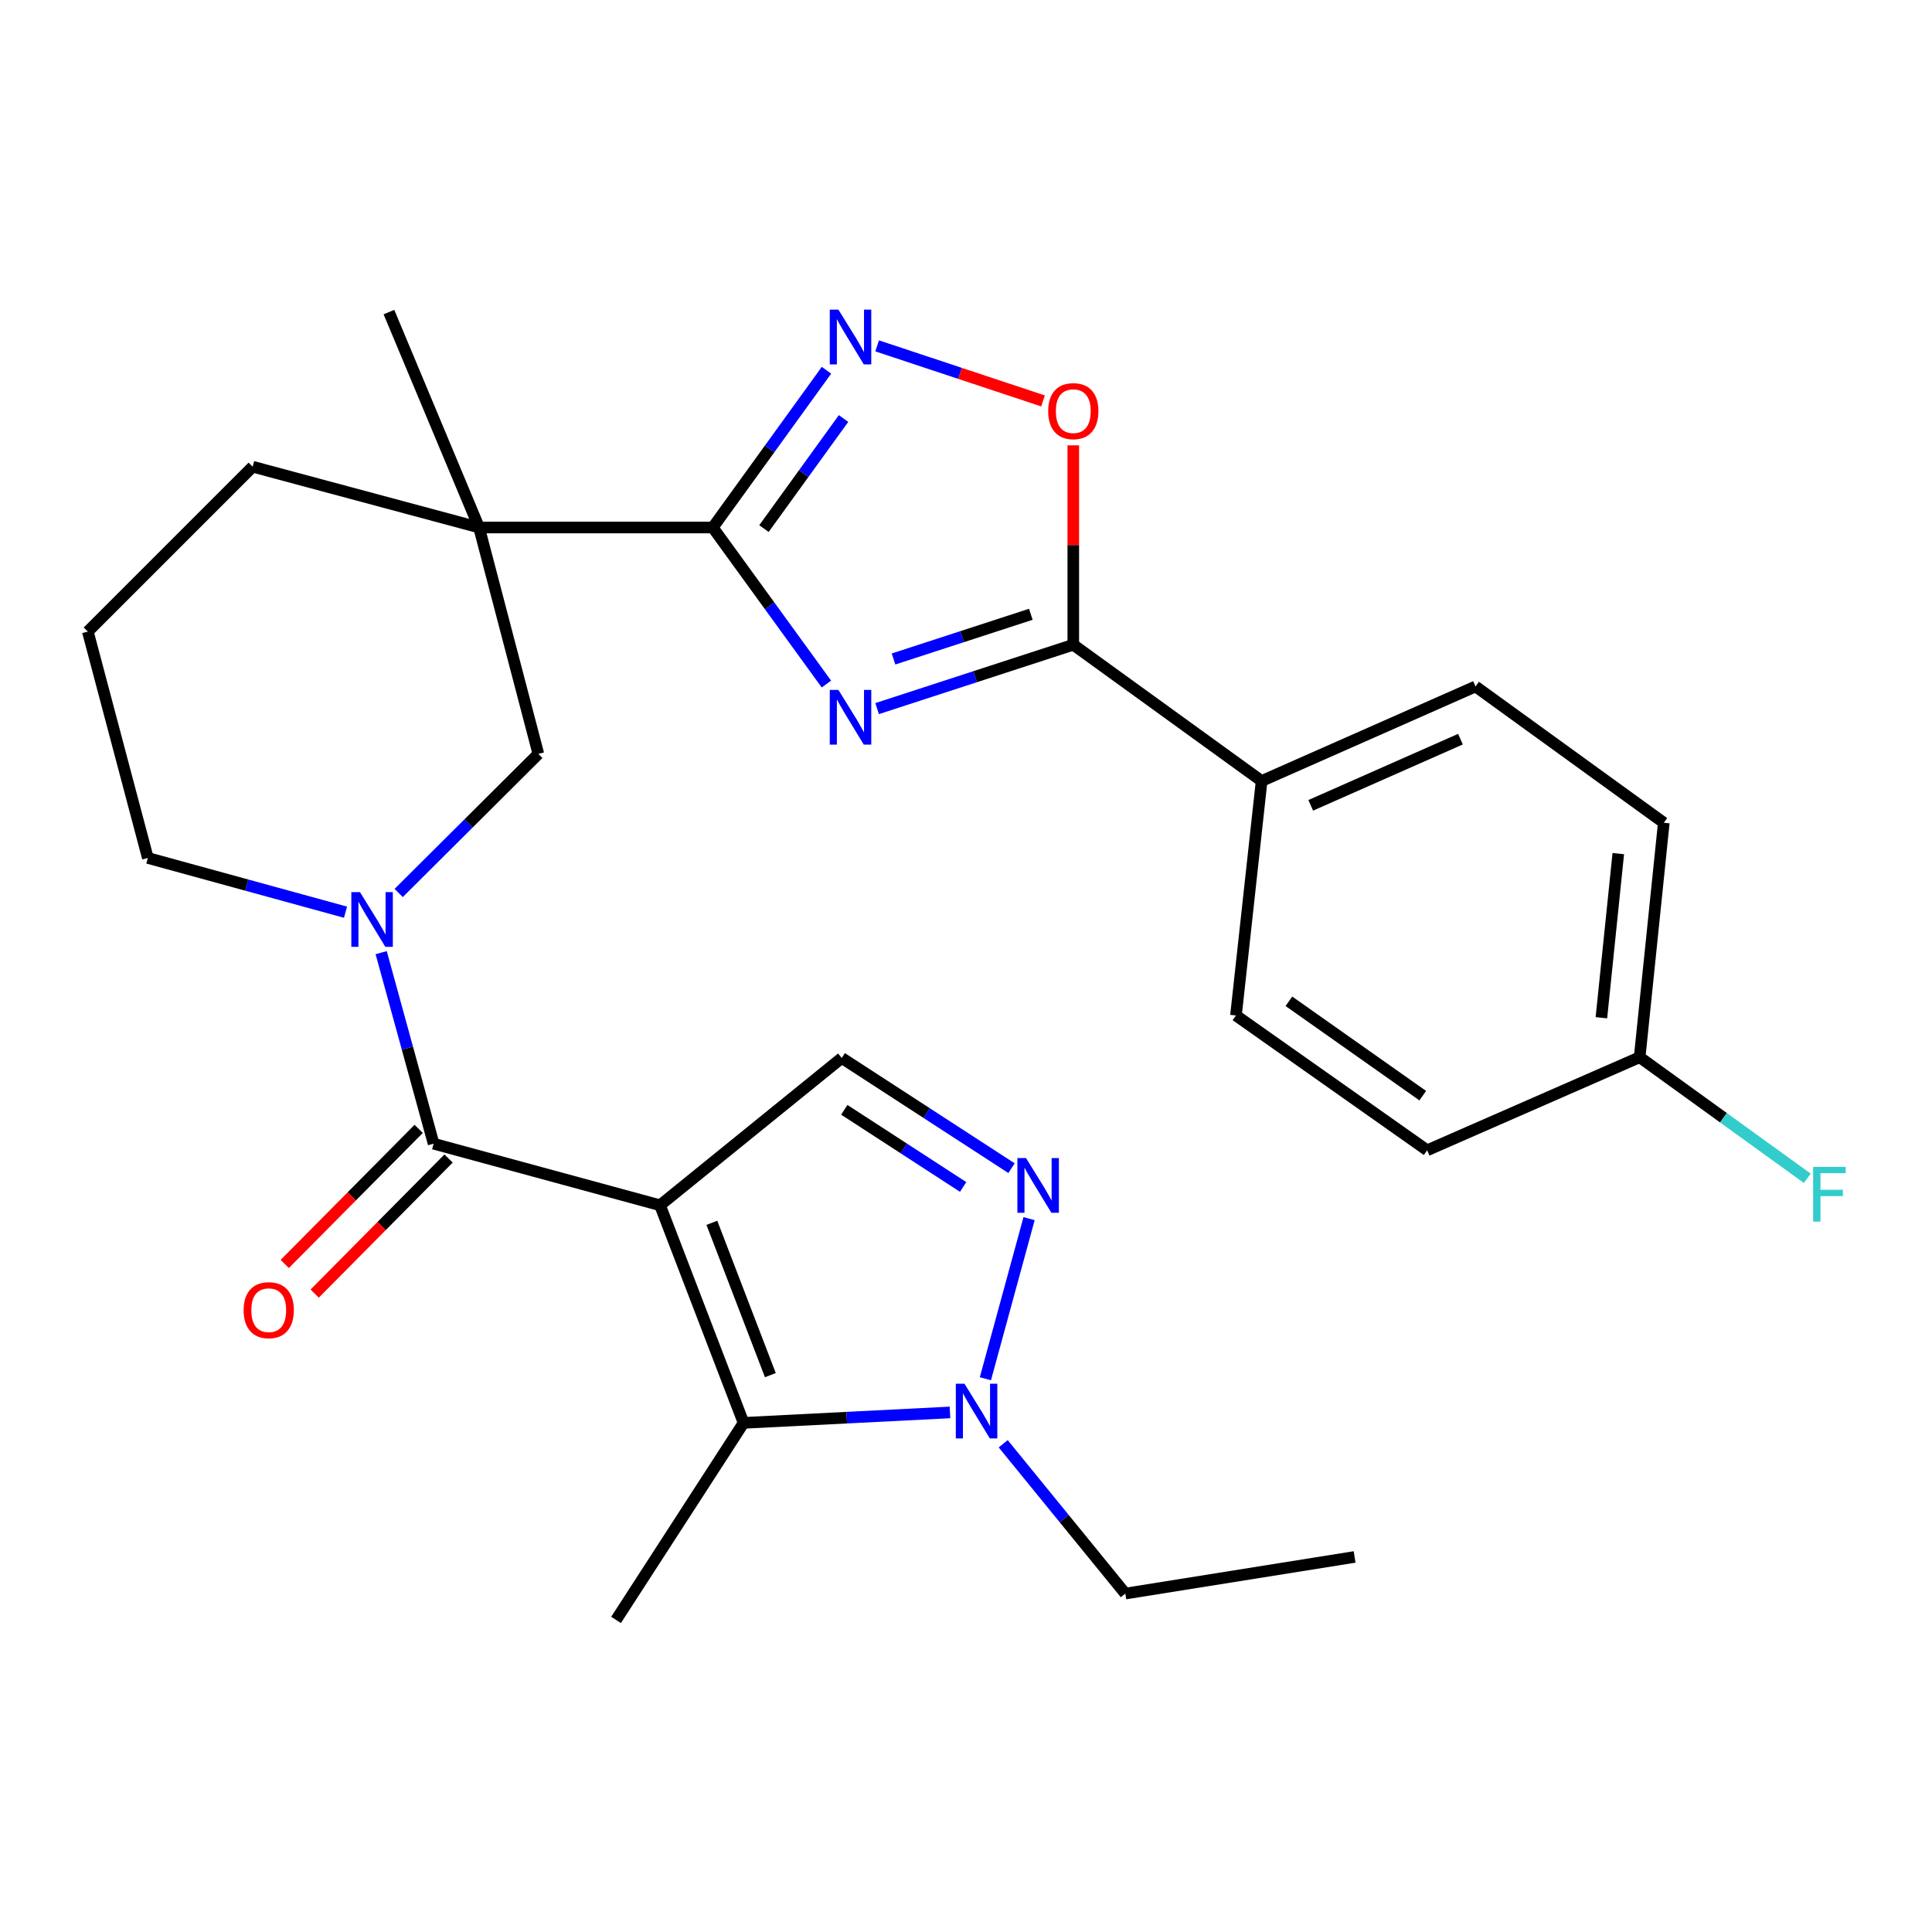 <?xml version='1.0' encoding='iso-8859-1'?>
<svg version='1.1' baseProfile='full'
              xmlns='http://www.w3.org/2000/svg'
                      xmlns:rdkit='http://www.rdkit.org/xml'
                      xmlns:xlink='http://www.w3.org/1999/xlink'
                  xml:space='preserve'
width='1000px' height='1000px' viewBox='0 0 1000 1000'>
<!-- END OF HEADER -->
<rect style='opacity:1.0;fill:#FFFFFF;stroke:none' width='1000' height='1000' x='0' y='0'> </rect>
<path class='bond-2' d='M 341.632,623.839 L 224.439,591.974' style='fill:none;fill-rule:evenodd;stroke:#000000;stroke-width:6px;stroke-linecap:butt;stroke-linejoin:miter;stroke-opacity:1' />
<path class='bond-3' d='M 341.632,623.839 L 384.877,736.479' style='fill:none;fill-rule:evenodd;stroke:#000000;stroke-width:6px;stroke-linecap:butt;stroke-linejoin:miter;stroke-opacity:1' />
<path class='bond-3' d='M 368.463,632.924 L 398.734,711.773' style='fill:none;fill-rule:evenodd;stroke:#000000;stroke-width:6px;stroke-linecap:butt;stroke-linejoin:miter;stroke-opacity:1' />
<path class='bond-10' d='M 341.632,623.839 L 435.688,547.603' style='fill:none;fill-rule:evenodd;stroke:#000000;stroke-width:6px;stroke-linecap:butt;stroke-linejoin:miter;stroke-opacity:1' />
<path class='bond-0' d='M 427.747,354.064 L 398.34,313.55' style='fill:none;fill-rule:evenodd;stroke:#0000FF;stroke-width:6px;stroke-linecap:butt;stroke-linejoin:miter;stroke-opacity:1' />
<path class='bond-0' d='M 398.34,313.55 L 368.932,273.037' style='fill:none;fill-rule:evenodd;stroke:#000000;stroke-width:6px;stroke-linecap:butt;stroke-linejoin:miter;stroke-opacity:1' />
<path class='bond-6' d='M 454,366.774 L 504.766,350.245' style='fill:none;fill-rule:evenodd;stroke:#0000FF;stroke-width:6px;stroke-linecap:butt;stroke-linejoin:miter;stroke-opacity:1' />
<path class='bond-6' d='M 504.766,350.245 L 555.532,333.715' style='fill:none;fill-rule:evenodd;stroke:#000000;stroke-width:6px;stroke-linecap:butt;stroke-linejoin:miter;stroke-opacity:1' />
<path class='bond-6' d='M 462.483,341.094 L 498.019,329.523' style='fill:none;fill-rule:evenodd;stroke:#0000FF;stroke-width:6px;stroke-linecap:butt;stroke-linejoin:miter;stroke-opacity:1' />
<path class='bond-6' d='M 498.019,329.523 L 533.555,317.953' style='fill:none;fill-rule:evenodd;stroke:#000000;stroke-width:6px;stroke-linecap:butt;stroke-linejoin:miter;stroke-opacity:1' />
<path class='bond-1' d='M 368.932,273.037 L 247.962,273.037' style='fill:none;fill-rule:evenodd;stroke:#000000;stroke-width:6px;stroke-linecap:butt;stroke-linejoin:miter;stroke-opacity:1' />
<path class='bond-7' d='M 368.932,273.037 L 398.361,232.339' style='fill:none;fill-rule:evenodd;stroke:#000000;stroke-width:6px;stroke-linecap:butt;stroke-linejoin:miter;stroke-opacity:1' />
<path class='bond-7' d='M 398.361,232.339 L 427.789,191.642' style='fill:none;fill-rule:evenodd;stroke:#0000FF;stroke-width:6px;stroke-linecap:butt;stroke-linejoin:miter;stroke-opacity:1' />
<path class='bond-7' d='M 395.42,273.597 L 416.02,245.109' style='fill:none;fill-rule:evenodd;stroke:#000000;stroke-width:6px;stroke-linecap:butt;stroke-linejoin:miter;stroke-opacity:1' />
<path class='bond-7' d='M 416.02,245.109 L 436.62,216.62' style='fill:none;fill-rule:evenodd;stroke:#0000FF;stroke-width:6px;stroke-linecap:butt;stroke-linejoin:miter;stroke-opacity:1' />
<path class='bond-4' d='M 224.439,591.974 L 210.869,542.531' style='fill:none;fill-rule:evenodd;stroke:#000000;stroke-width:6px;stroke-linecap:butt;stroke-linejoin:miter;stroke-opacity:1' />
<path class='bond-4' d='M 210.869,542.531 L 197.299,493.089' style='fill:none;fill-rule:evenodd;stroke:#0000FF;stroke-width:6px;stroke-linecap:butt;stroke-linejoin:miter;stroke-opacity:1' />
<path class='bond-14' d='M 216.701,584.303 L 182.046,619.263' style='fill:none;fill-rule:evenodd;stroke:#000000;stroke-width:6px;stroke-linecap:butt;stroke-linejoin:miter;stroke-opacity:1' />
<path class='bond-14' d='M 182.046,619.263 L 147.392,654.222' style='fill:none;fill-rule:evenodd;stroke:#FF0000;stroke-width:6px;stroke-linecap:butt;stroke-linejoin:miter;stroke-opacity:1' />
<path class='bond-14' d='M 232.178,599.645 L 197.523,634.604' style='fill:none;fill-rule:evenodd;stroke:#000000;stroke-width:6px;stroke-linecap:butt;stroke-linejoin:miter;stroke-opacity:1' />
<path class='bond-14' d='M 197.523,634.604 L 162.868,669.564' style='fill:none;fill-rule:evenodd;stroke:#FF0000;stroke-width:6px;stroke-linecap:butt;stroke-linejoin:miter;stroke-opacity:1' />
<path class='bond-9' d='M 384.877,736.479 L 438.294,733.776' style='fill:none;fill-rule:evenodd;stroke:#000000;stroke-width:6px;stroke-linecap:butt;stroke-linejoin:miter;stroke-opacity:1' />
<path class='bond-9' d='M 438.294,733.776 L 491.712,731.074' style='fill:none;fill-rule:evenodd;stroke:#0000FF;stroke-width:6px;stroke-linecap:butt;stroke-linejoin:miter;stroke-opacity:1' />
<path class='bond-21' d='M 384.877,736.479 L 318.871,838.466' style='fill:none;fill-rule:evenodd;stroke:#000000;stroke-width:6px;stroke-linecap:butt;stroke-linejoin:miter;stroke-opacity:1' />
<path class='bond-12' d='M 206.363,462.202 L 242.508,426.209' style='fill:none;fill-rule:evenodd;stroke:#0000FF;stroke-width:6px;stroke-linecap:butt;stroke-linejoin:miter;stroke-opacity:1' />
<path class='bond-12' d='M 242.508,426.209 L 278.653,390.217' style='fill:none;fill-rule:evenodd;stroke:#000000;stroke-width:6px;stroke-linecap:butt;stroke-linejoin:miter;stroke-opacity:1' />
<path class='bond-17' d='M 178.838,472.148 L 127.679,458.114' style='fill:none;fill-rule:evenodd;stroke:#0000FF;stroke-width:6px;stroke-linecap:butt;stroke-linejoin:miter;stroke-opacity:1' />
<path class='bond-17' d='M 127.679,458.114 L 76.52,444.079' style='fill:none;fill-rule:evenodd;stroke:#000000;stroke-width:6px;stroke-linecap:butt;stroke-linejoin:miter;stroke-opacity:1' />
<path class='bond-5' d='M 247.962,273.037 L 278.653,390.217' style='fill:none;fill-rule:evenodd;stroke:#000000;stroke-width:6px;stroke-linecap:butt;stroke-linejoin:miter;stroke-opacity:1' />
<path class='bond-20' d='M 247.962,273.037 L 201.316,161.534' style='fill:none;fill-rule:evenodd;stroke:#000000;stroke-width:6px;stroke-linecap:butt;stroke-linejoin:miter;stroke-opacity:1' />
<path class='bond-29' d='M 247.962,273.037 L 130.782,241.571' style='fill:none;fill-rule:evenodd;stroke:#000000;stroke-width:6px;stroke-linecap:butt;stroke-linejoin:miter;stroke-opacity:1' />
<path class='bond-13' d='M 555.532,333.715 L 653.015,404.249' style='fill:none;fill-rule:evenodd;stroke:#000000;stroke-width:6px;stroke-linecap:butt;stroke-linejoin:miter;stroke-opacity:1' />
<path class='bond-30' d='M 555.532,333.715 L 555.532,282.111' style='fill:none;fill-rule:evenodd;stroke:#000000;stroke-width:6px;stroke-linecap:butt;stroke-linejoin:miter;stroke-opacity:1' />
<path class='bond-30' d='M 555.532,282.111 L 555.532,230.506' style='fill:none;fill-rule:evenodd;stroke:#FF0000;stroke-width:6px;stroke-linecap:butt;stroke-linejoin:miter;stroke-opacity:1' />
<path class='bond-11' d='M 454.005,179.014 L 496.931,193.266' style='fill:none;fill-rule:evenodd;stroke:#0000FF;stroke-width:6px;stroke-linecap:butt;stroke-linejoin:miter;stroke-opacity:1' />
<path class='bond-11' d='M 496.931,193.266 L 539.858,207.517' style='fill:none;fill-rule:evenodd;stroke:#FF0000;stroke-width:6px;stroke-linecap:butt;stroke-linejoin:miter;stroke-opacity:1' />
<path class='bond-8' d='M 523.566,604.646 L 479.627,576.125' style='fill:none;fill-rule:evenodd;stroke:#0000FF;stroke-width:6px;stroke-linecap:butt;stroke-linejoin:miter;stroke-opacity:1' />
<path class='bond-8' d='M 479.627,576.125 L 435.688,547.603' style='fill:none;fill-rule:evenodd;stroke:#000000;stroke-width:6px;stroke-linecap:butt;stroke-linejoin:miter;stroke-opacity:1' />
<path class='bond-8' d='M 498.519,614.369 L 467.762,594.404' style='fill:none;fill-rule:evenodd;stroke:#0000FF;stroke-width:6px;stroke-linecap:butt;stroke-linejoin:miter;stroke-opacity:1' />
<path class='bond-8' d='M 467.762,594.404 L 437.005,574.439' style='fill:none;fill-rule:evenodd;stroke:#000000;stroke-width:6px;stroke-linecap:butt;stroke-linejoin:miter;stroke-opacity:1' />
<path class='bond-28' d='M 532.647,630.771 L 510.038,713.636' style='fill:none;fill-rule:evenodd;stroke:#0000FF;stroke-width:6px;stroke-linecap:butt;stroke-linejoin:miter;stroke-opacity:1' />
<path class='bond-25' d='M 519.257,747.292 L 550.857,786.063' style='fill:none;fill-rule:evenodd;stroke:#0000FF;stroke-width:6px;stroke-linecap:butt;stroke-linejoin:miter;stroke-opacity:1' />
<path class='bond-25' d='M 550.857,786.063 L 582.457,824.834' style='fill:none;fill-rule:evenodd;stroke:#000000;stroke-width:6px;stroke-linecap:butt;stroke-linejoin:miter;stroke-opacity:1' />
<path class='bond-15' d='M 653.015,404.249 L 763.73,355.313' style='fill:none;fill-rule:evenodd;stroke:#000000;stroke-width:6px;stroke-linecap:butt;stroke-linejoin:miter;stroke-opacity:1' />
<path class='bond-15' d='M 678.432,416.84 L 755.932,382.586' style='fill:none;fill-rule:evenodd;stroke:#000000;stroke-width:6px;stroke-linecap:butt;stroke-linejoin:miter;stroke-opacity:1' />
<path class='bond-16' d='M 653.015,404.249 L 639.734,525.606' style='fill:none;fill-rule:evenodd;stroke:#000000;stroke-width:6px;stroke-linecap:butt;stroke-linejoin:miter;stroke-opacity:1' />
<path class='bond-22' d='M 763.73,355.313 L 861.176,425.859' style='fill:none;fill-rule:evenodd;stroke:#000000;stroke-width:6px;stroke-linecap:butt;stroke-linejoin:miter;stroke-opacity:1' />
<path class='bond-23' d='M 639.734,525.606 L 738.693,595.388' style='fill:none;fill-rule:evenodd;stroke:#000000;stroke-width:6px;stroke-linecap:butt;stroke-linejoin:miter;stroke-opacity:1' />
<path class='bond-23' d='M 667.136,518.264 L 736.408,567.112' style='fill:none;fill-rule:evenodd;stroke:#000000;stroke-width:6px;stroke-linecap:butt;stroke-linejoin:miter;stroke-opacity:1' />
<path class='bond-26' d='M 76.52,444.079 L 45.455,326.899' style='fill:none;fill-rule:evenodd;stroke:#000000;stroke-width:6px;stroke-linecap:butt;stroke-linejoin:miter;stroke-opacity:1' />
<path class='bond-18' d='M 130.782,241.571 L 45.455,326.899' style='fill:none;fill-rule:evenodd;stroke:#000000;stroke-width:6px;stroke-linecap:butt;stroke-linejoin:miter;stroke-opacity:1' />
<path class='bond-19' d='M 848.682,547.216 L 738.693,595.388' style='fill:none;fill-rule:evenodd;stroke:#000000;stroke-width:6px;stroke-linecap:butt;stroke-linejoin:miter;stroke-opacity:1' />
<path class='bond-24' d='M 848.682,547.216 L 892.063,578.548' style='fill:none;fill-rule:evenodd;stroke:#000000;stroke-width:6px;stroke-linecap:butt;stroke-linejoin:miter;stroke-opacity:1' />
<path class='bond-24' d='M 892.063,578.548 L 935.443,609.88' style='fill:none;fill-rule:evenodd;stroke:#33CCCC;stroke-width:6px;stroke-linecap:butt;stroke-linejoin:miter;stroke-opacity:1' />
<path class='bond-31' d='M 848.682,547.216 L 861.176,425.859' style='fill:none;fill-rule:evenodd;stroke:#000000;stroke-width:6px;stroke-linecap:butt;stroke-linejoin:miter;stroke-opacity:1' />
<path class='bond-31' d='M 828.879,526.781 L 837.625,441.831' style='fill:none;fill-rule:evenodd;stroke:#000000;stroke-width:6px;stroke-linecap:butt;stroke-linejoin:miter;stroke-opacity:1' />
<path class='bond-27' d='M 582.457,824.834 L 701.139,805.874' style='fill:none;fill-rule:evenodd;stroke:#000000;stroke-width:6px;stroke-linecap:butt;stroke-linejoin:miter;stroke-opacity:1' />
<path  class='atom-1' d='M 433.968 357.098
L 443.248 372.098
Q 444.168 373.578, 445.648 376.258
Q 447.128 378.938, 447.208 379.098
L 447.208 357.098
L 450.968 357.098
L 450.968 385.418
L 447.088 385.418
L 437.128 369.018
Q 435.968 367.098, 434.728 364.898
Q 433.528 362.698, 433.168 362.018
L 433.168 385.418
L 429.488 385.418
L 429.488 357.098
L 433.968 357.098
' fill='#0000FF'/>
<path  class='atom-5' d='M 186.327 461.76
L 195.607 476.76
Q 196.527 478.24, 198.007 480.92
Q 199.487 483.6, 199.567 483.76
L 199.567 461.76
L 203.327 461.76
L 203.327 490.08
L 199.447 490.08
L 189.487 473.68
Q 188.327 471.76, 187.087 469.56
Q 185.887 467.36, 185.527 466.68
L 185.527 490.08
L 181.847 490.08
L 181.847 461.76
L 186.327 461.76
' fill='#0000FF'/>
<path  class='atom-8' d='M 433.968 160.28
L 443.248 175.28
Q 444.168 176.76, 445.648 179.44
Q 447.128 182.12, 447.208 182.28
L 447.208 160.28
L 450.968 160.28
L 450.968 188.6
L 447.088 188.6
L 437.128 172.2
Q 435.968 170.28, 434.728 168.08
Q 433.528 165.88, 433.168 165.2
L 433.168 188.6
L 429.488 188.6
L 429.488 160.28
L 433.968 160.28
' fill='#0000FF'/>
<path  class='atom-9' d='M 531.076 599.425
L 540.356 614.425
Q 541.276 615.905, 542.756 618.585
Q 544.236 621.265, 544.316 621.425
L 544.316 599.425
L 548.076 599.425
L 548.076 627.745
L 544.196 627.745
L 534.236 611.345
Q 533.076 609.425, 531.836 607.225
Q 530.636 605.025, 530.276 604.345
L 530.276 627.745
L 526.596 627.745
L 526.596 599.425
L 531.076 599.425
' fill='#0000FF'/>
<path  class='atom-10' d='M 499.211 716.217
L 508.491 731.217
Q 509.411 732.697, 510.891 735.377
Q 512.371 738.057, 512.451 738.217
L 512.451 716.217
L 516.211 716.217
L 516.211 744.537
L 512.331 744.537
L 502.371 728.137
Q 501.211 726.217, 499.971 724.017
Q 498.771 721.817, 498.411 721.137
L 498.411 744.537
L 494.731 744.537
L 494.731 716.217
L 499.211 716.217
' fill='#0000FF'/>
<path  class='atom-12' d='M 542.532 212.801
Q 542.532 206.001, 545.892 202.201
Q 549.252 198.401, 555.532 198.401
Q 561.812 198.401, 565.172 202.201
Q 568.532 206.001, 568.532 212.801
Q 568.532 219.681, 565.132 223.601
Q 561.732 227.481, 555.532 227.481
Q 549.292 227.481, 545.892 223.601
Q 542.532 219.721, 542.532 212.801
M 555.532 224.281
Q 559.852 224.281, 562.172 221.401
Q 564.532 218.481, 564.532 212.801
Q 564.532 207.241, 562.172 204.441
Q 559.852 201.601, 555.532 201.601
Q 551.212 201.601, 548.852 204.401
Q 546.532 207.201, 546.532 212.801
Q 546.532 218.521, 548.852 221.401
Q 551.212 224.281, 555.532 224.281
' fill='#FF0000'/>
<path  class='atom-15' d='M 126.099 678.145
Q 126.099 671.345, 129.459 667.545
Q 132.819 663.745, 139.099 663.745
Q 145.379 663.745, 148.739 667.545
Q 152.099 671.345, 152.099 678.145
Q 152.099 685.025, 148.699 688.945
Q 145.299 692.825, 139.099 692.825
Q 132.859 692.825, 129.459 688.945
Q 126.099 685.065, 126.099 678.145
M 139.099 689.625
Q 143.419 689.625, 145.739 686.745
Q 148.099 683.825, 148.099 678.145
Q 148.099 672.585, 145.739 669.785
Q 143.419 666.945, 139.099 666.945
Q 134.779 666.945, 132.419 669.745
Q 130.099 672.545, 130.099 678.145
Q 130.099 683.865, 132.419 686.745
Q 134.779 689.625, 139.099 689.625
' fill='#FF0000'/>
<path  class='atom-25' d='M 938.471 603.989
L 955.311 603.989
L 955.311 607.229
L 942.271 607.229
L 942.271 615.829
L 953.871 615.829
L 953.871 619.109
L 942.271 619.109
L 942.271 632.309
L 938.471 632.309
L 938.471 603.989
' fill='#33CCCC'/>
</svg>

